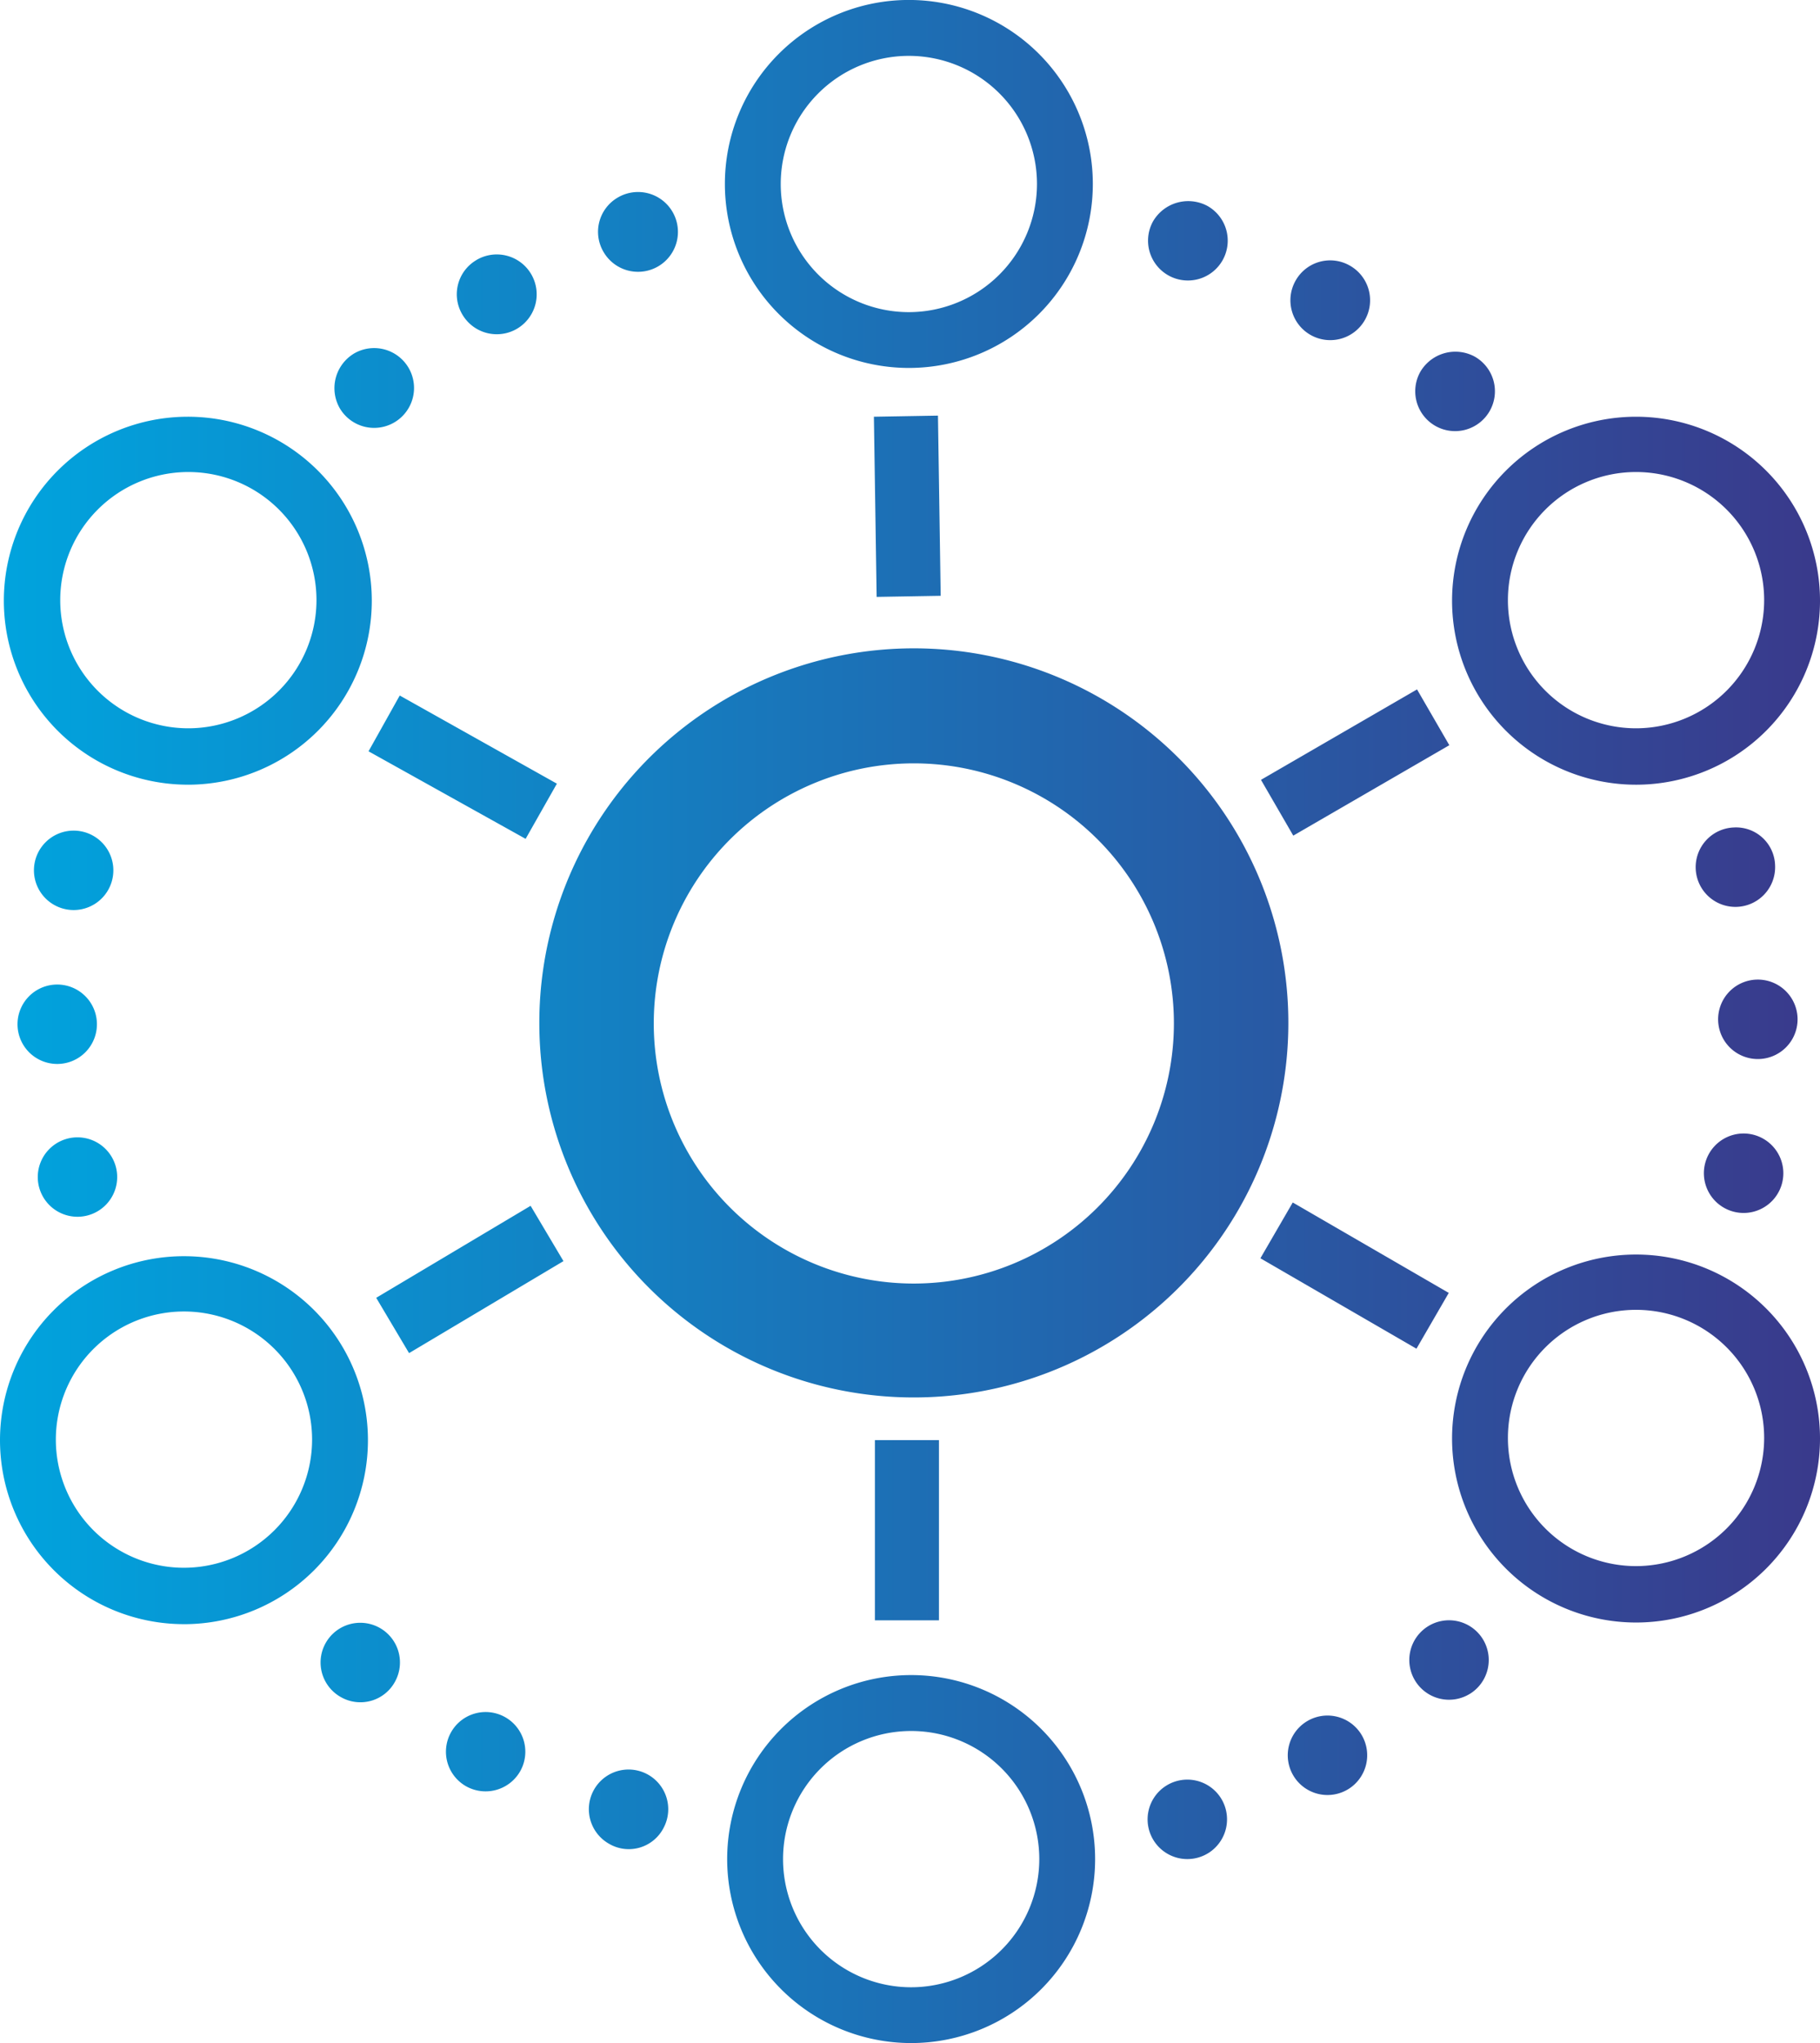 <svg xmlns="http://www.w3.org/2000/svg" xmlns:xlink="http://www.w3.org/1999/xlink" width="94.607" height="106.191" viewBox="0 0 94.607 106.191">
  <defs>
    <linearGradient id="linear-gradient" y1="0.5" x2="1" y2="0.5" gradientUnits="objectBoundingBox">
      <stop offset="0" stop-color="#00a4de"/>
      <stop offset="1" stop-color="#3a398b"/>
    </linearGradient>
  </defs>
  <path id="Hybrid_2_" d="M20.549,87.377a2.063,2.063,0,1,0-2.789.854A2.046,2.046,0,0,0,20.549,87.377Zm3.728,5.493a2.063,2.063,0,1,1,2.789-.854A2.07,2.07,0,0,1,24.278,92.87Zm7.429,2.988a2.063,2.063,0,1,1,2.789-.854A2.031,2.031,0,0,1,31.706,95.859Zm31.109.455a2.065,2.065,0,1,1,.655-2.846A2.069,2.069,0,0,1,62.815,96.314Zm7.286-3.33a2.065,2.065,0,1,1,.655-2.846A2.069,2.069,0,0,1,70.1,92.984Zm6.318-4.952a2.065,2.065,0,1,1,.655-2.846A2.069,2.069,0,0,1,76.42,88.032ZM92.7,60.908a2.065,2.065,0,1,1-2.135-1.992A2.067,2.067,0,0,1,92.7,60.908Zm.74-8a2.065,2.065,0,1,1-2.135-1.992A2.067,2.067,0,0,1,93.44,52.91ZM92.273,45a2.065,2.065,0,1,1-2.135-1.992A2.03,2.03,0,0,1,92.273,45ZM76.647,18.529a2.071,2.071,0,1,1-2.818.8A2.11,2.11,0,0,1,76.647,18.529ZM70.158,13.8a2.071,2.071,0,1,1-2.818.8A2.059,2.059,0,0,1,70.158,13.8Zm-7.4-3.1a2.071,2.071,0,1,1-2.818.8A2.117,2.117,0,0,1,62.758,10.7ZM32.1,10.275a2.074,2.074,0,1,1-.712,2.846A2.06,2.06,0,0,1,32.1,10.275Zm-7.343,3.245a2.074,2.074,0,1,1-.712,2.846A2.06,2.06,0,0,1,24.762,13.519Zm-6.375,4.867a2.074,2.074,0,1,1-.712,2.846A2.1,2.1,0,0,1,18.386,18.386ZM1.765,45.283A2.064,2.064,0,1,1,3.871,47.3,2.065,2.065,0,0,1,1.765,45.283Zm-.854,8A2.064,2.064,0,1,1,3.017,55.3,2.065,2.065,0,0,1,.911,53.28Zm1.053,7.941A2.064,2.064,0,1,1,4.07,63.242,2.065,2.065,0,0,1,1.964,61.221Zm45.4,42.066a6.66,6.66,0,1,1,6.66-6.66,6.669,6.669,0,0,1-6.66,6.66m0,2.9A9.563,9.563,0,1,0,37.8,96.627a9.566,9.566,0,0,0,9.563,9.563ZM85.044,81.4a6.66,6.66,0,1,1,6.66-6.66,6.669,6.669,0,0,1-6.66,6.66m0,2.932a9.563,9.563,0,1,0-9.563-9.563,9.566,9.566,0,0,0,9.563,9.563Zm0-46.478a6.66,6.66,0,1,1,6.66-6.66,6.669,6.669,0,0,1-6.66,6.66m0,2.932a9.563,9.563,0,1,0-9.563-9.563,9.566,9.566,0,0,0,9.563,9.563Zm-37.8-24.562a6.66,6.66,0,1,1,6.66-6.66,6.669,6.669,0,0,1-6.66,6.66m0,2.9a9.563,9.563,0,1,0-9.563-9.563,9.566,9.566,0,0,0,9.563,9.563ZM9.791,37.854a6.66,6.66,0,1,1,6.66-6.66,6.669,6.669,0,0,1-6.66,6.66m0,2.932A9.563,9.563,0,1,0,.2,31.222a9.566,9.566,0,0,0,9.592,9.563Zm-.228,40.7a6.66,6.66,0,1,1,6.66-6.632,6.669,6.669,0,0,1-6.66,6.632m0,2.932A9.563,9.563,0,1,0,0,74.854a9.566,9.566,0,0,0,9.563,9.563ZM47.5,66.714A13.519,13.519,0,1,1,61.022,53.195,13.532,13.532,0,0,1,47.5,66.714m0,5.92A19.468,19.468,0,1,0,28.035,53.195,19.459,19.459,0,0,0,47.5,72.634Zm1.309,11.584h-3.33V74.854h3.33ZM75.31,67.2,73.63,70.1l-8.112-4.7L67.2,62.5ZM67.227,43.433l-1.679-2.9,8.112-4.7,1.679,2.9Zm-21.8-21.773,3.33-.057.142,9.364-3.33.057Zm-26.27,17.39,1.622-2.9,8.169,4.582L27.323,43.6Zm8.425,23.623,1.708,2.875-8.026,4.782-1.708-2.875Z" fill="url(#linear-gradient)"/>
</svg>
